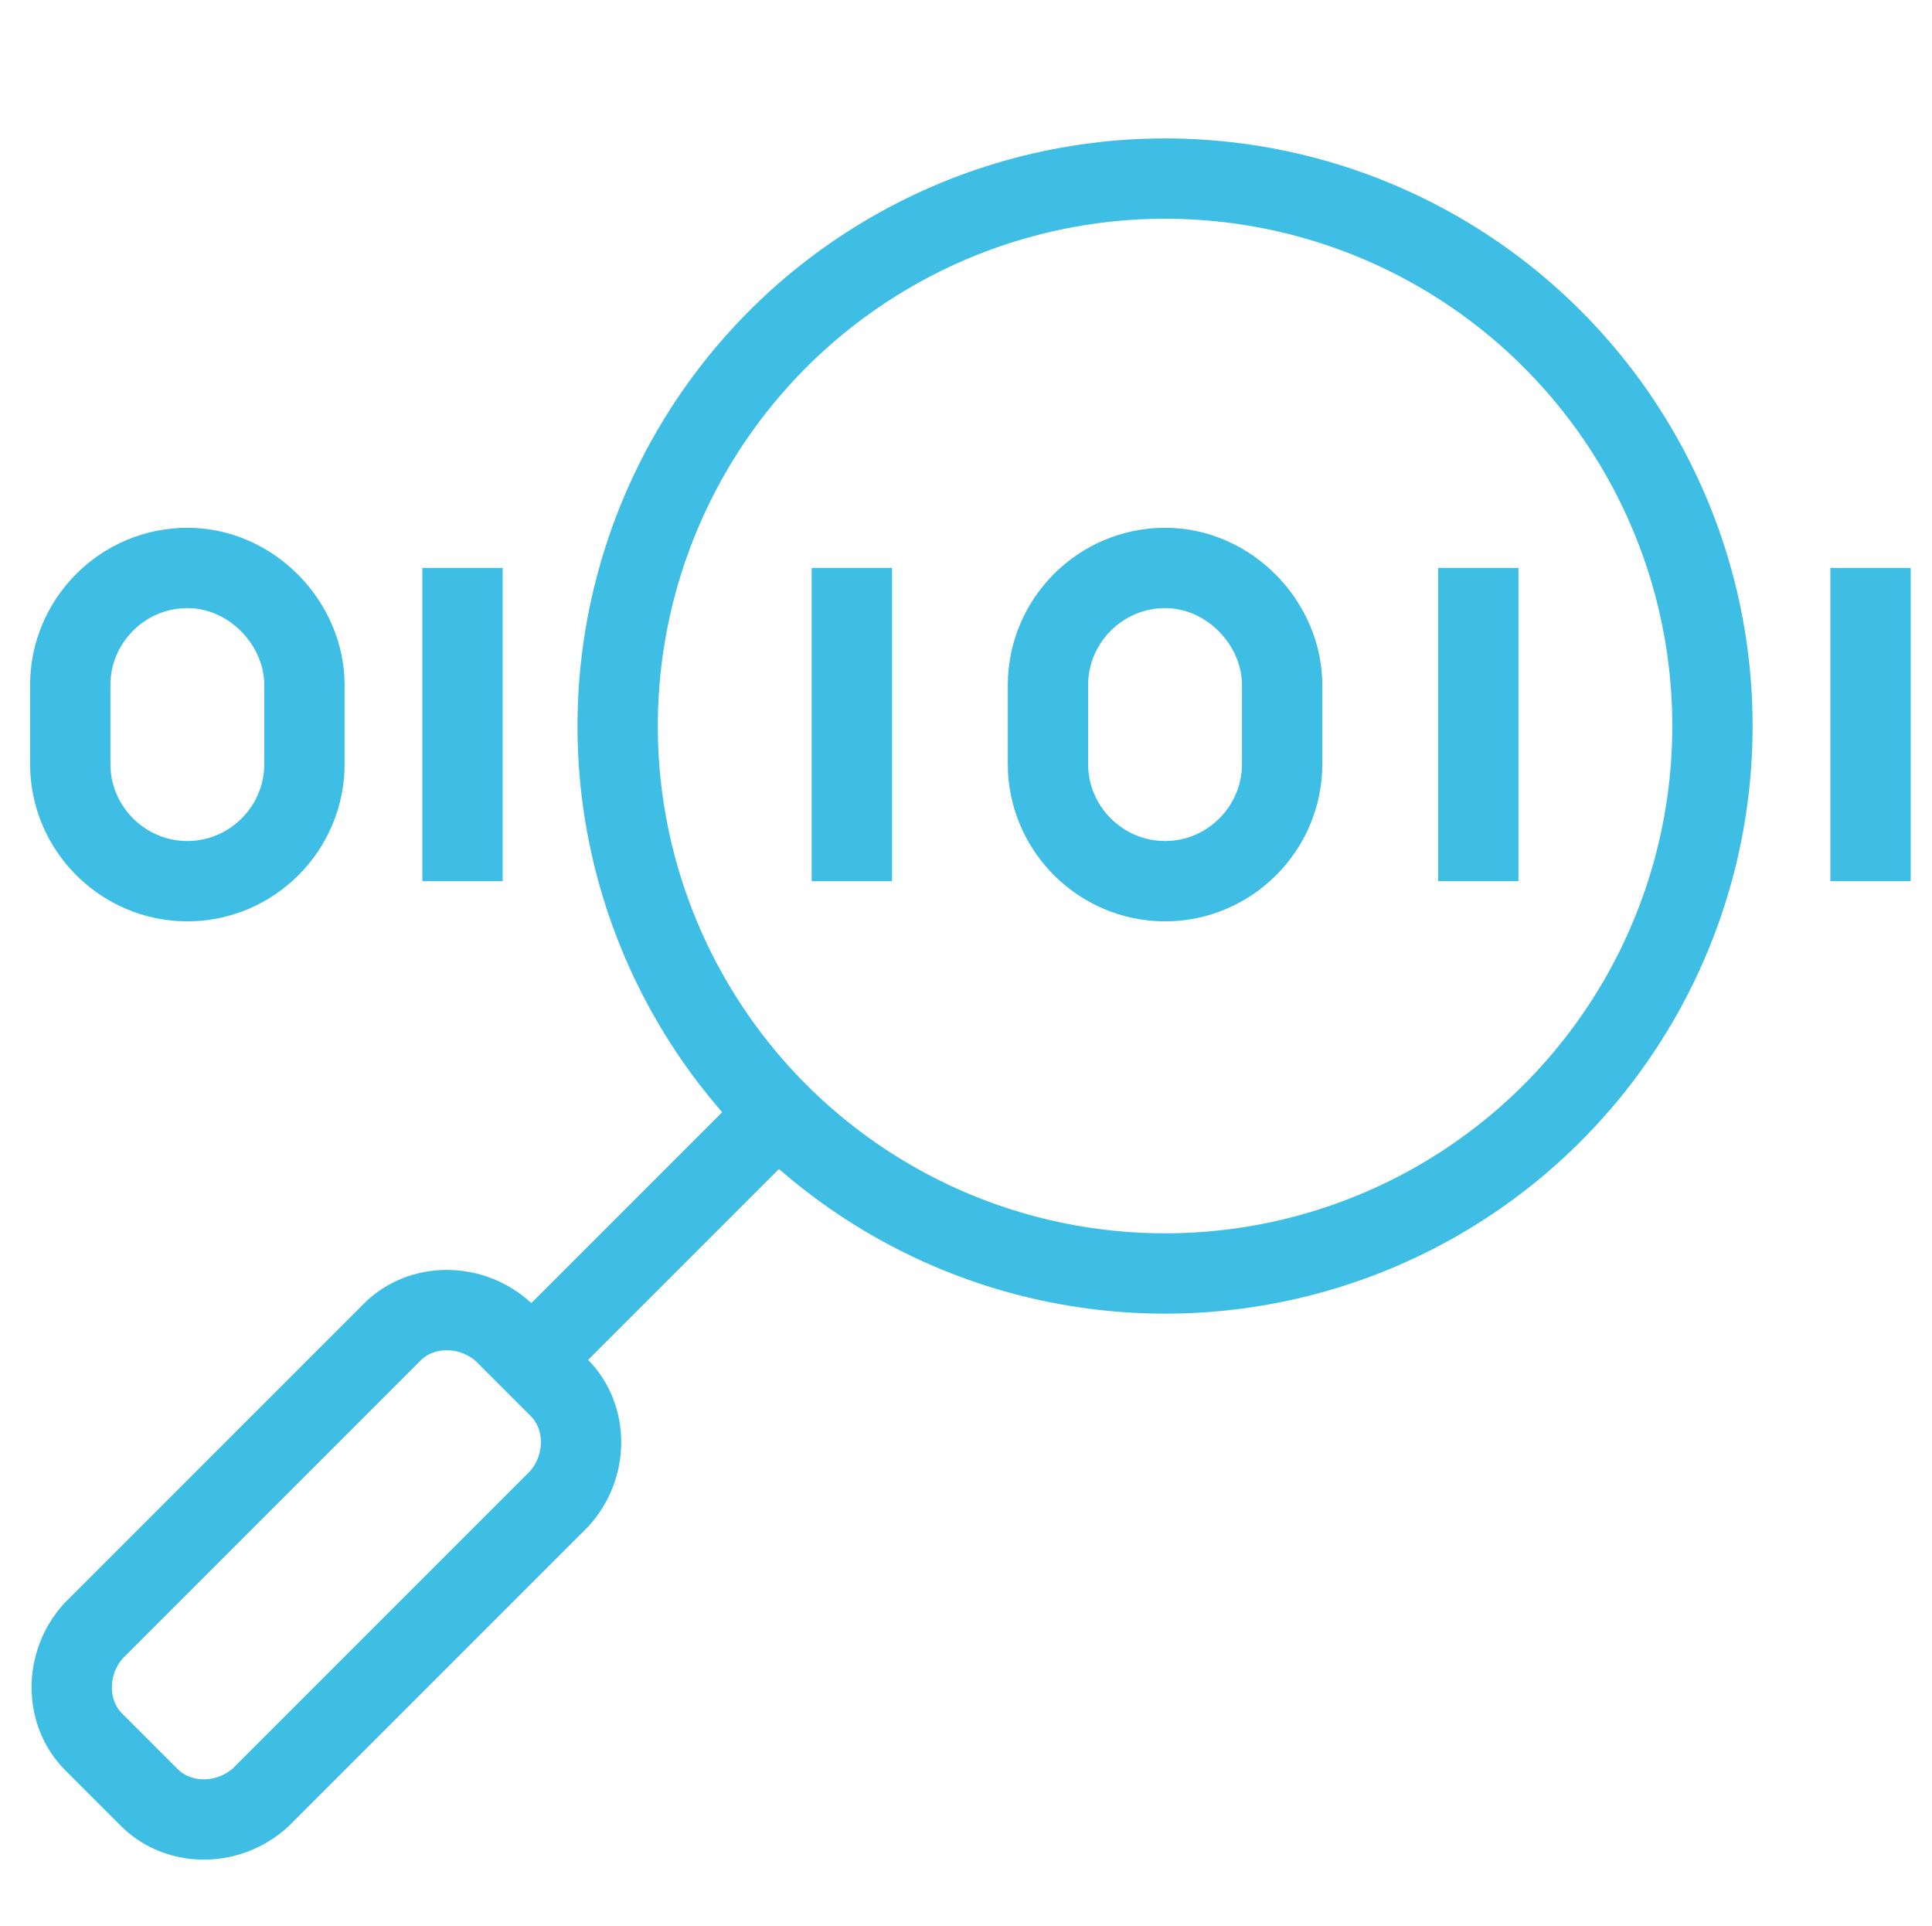<?xml version="1.0" encoding="utf-8"?>
<!-- Generator: Adobe Illustrator 27.5.0, SVG Export Plug-In . SVG Version: 6.00 Build 0)  -->
<svg version="1.1" id="Capa_2_00000123412142958412972950000007071702232159616948_"
	 xmlns="http://www.w3.org/2000/svg" xmlns:xlink="http://www.w3.org/1999/xlink" x="0px" y="0px" viewBox="0 0 66 65.8"
	 style="enable-background:new 0 0 66 65.8;" xml:space="preserve">
<style type="text/css">
	.st0{fill:none;stroke:#3FBEE5;stroke-width:2.744;stroke-miterlimit:10;}
</style>
<g>
	<circle class="st0" cx="39.8" cy="24.8" r="18.7"/>
	<line class="st0" x1="26.6" y1="38" x2="18.1" y2="46.5"/>
	<path class="st0" d="M5.1,61.4l-1.9-1.9c-1-1-1-2.7,0-3.8l10.2-10.2c1-1,2.7-1,3.8,0l1.9,1.9c1,1,1,2.7,0,3.8L8.9,61.4
		C7.8,62.4,6.1,62.4,5.1,61.4z"/>
	<line class="st0" x1="63.9" y1="19.4" x2="63.9" y2="30.1"/>
	<line class="st0" x1="15.8" y1="19.4" x2="15.8" y2="30.1"/>
	<line class="st0" x1="29.1" y1="19.4" x2="29.1" y2="30.1"/>
	<line class="st0" x1="50.5" y1="19.4" x2="50.5" y2="30.1"/>
	<path class="st0" d="M39.8,19.4c-2.2,0-4,1.8-4,4v2.7c0,2.2,1.8,4,4,4c2.2,0,4-1.8,4-4v-2.7C43.8,21.3,42,19.4,39.8,19.4z"/>
	<path class="st0" d="M6.4,19.4c-2.2,0-4,1.8-4,4v2.7c0,2.2,1.8,4,4,4s4-1.8,4-4v-2.7C10.4,21.3,8.6,19.4,6.4,19.4z"/>
</g>
</svg>
